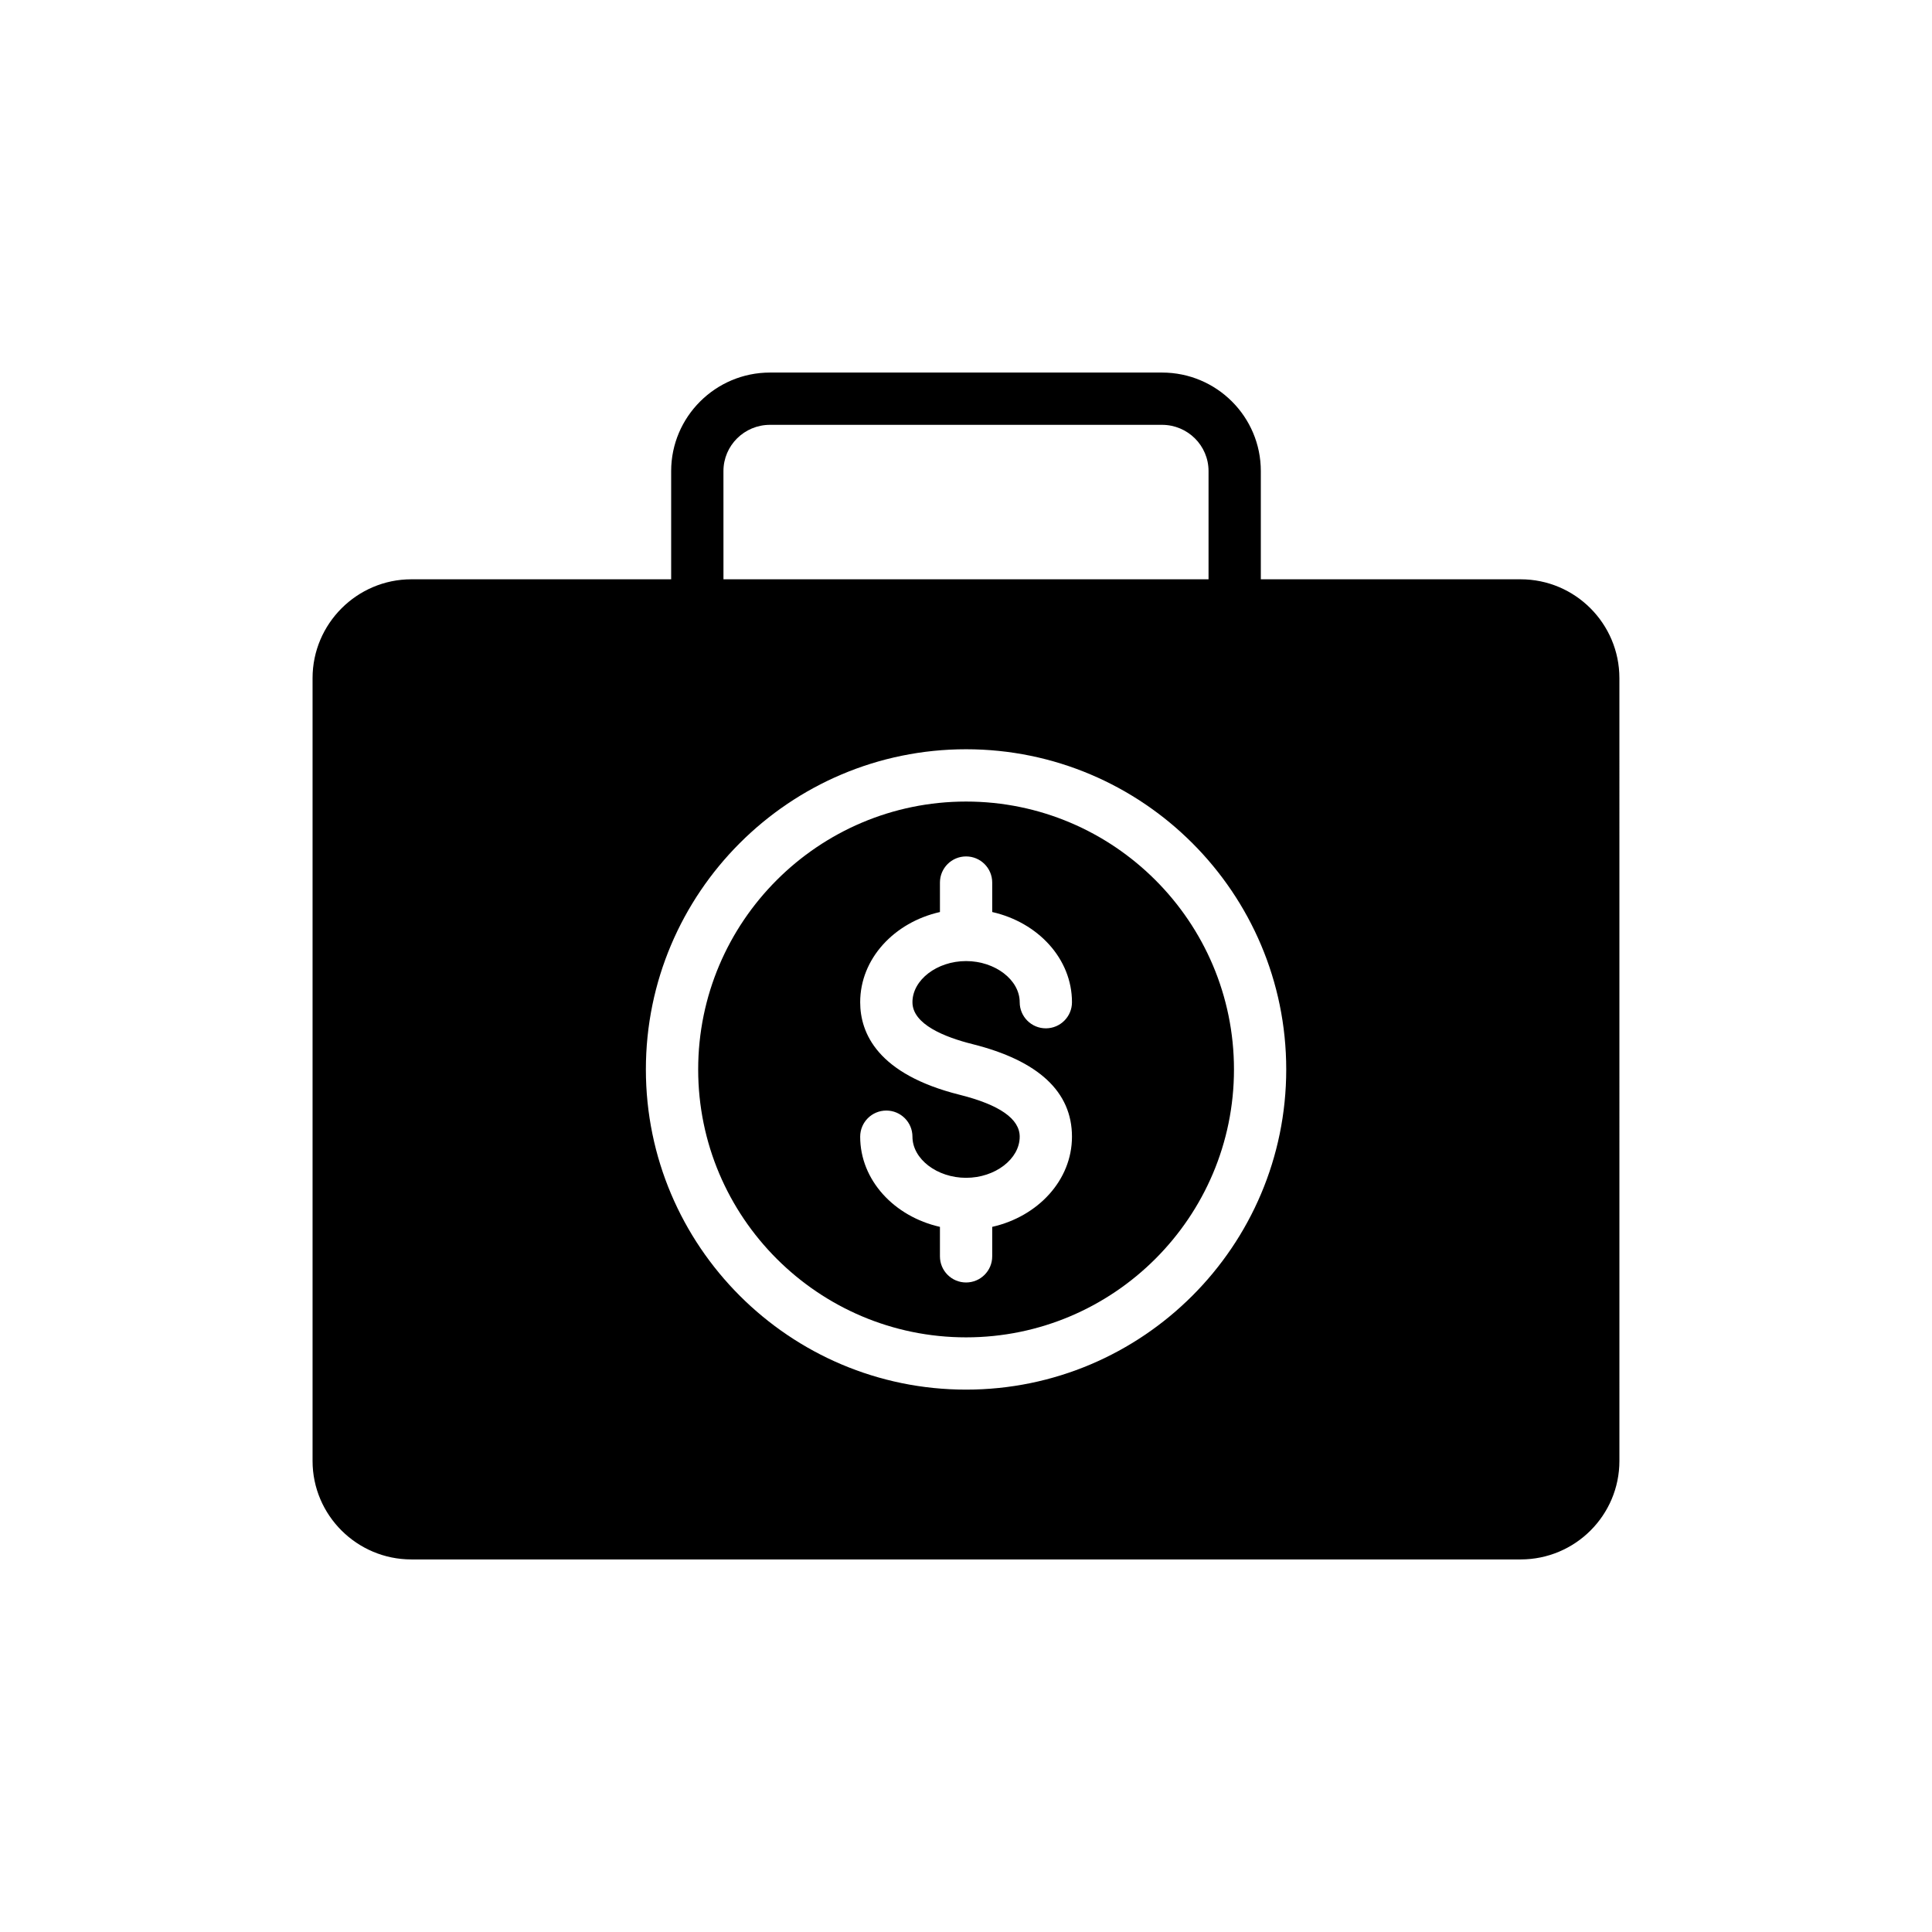 <?xml version="1.0" encoding="UTF-8"?>
<!-- Uploaded to: ICON Repo, www.svgrepo.com, Generator: ICON Repo Mixer Tools -->
<svg fill="#000000" width="800px" height="800px" version="1.1" viewBox="144 144 512 512" xmlns="http://www.w3.org/2000/svg">
 <g>
  <path d="m400.02 356.42c-39.152 0-70.996 31.844-70.996 70.996 0 39.152 31.848 70.996 70.996 70.996 39.152 0 70.996-31.848 70.996-70.996 0-39.152-31.848-70.996-70.996-70.996zm1.676 64.277c17.512 4.383 26.387 12.641 26.387 24.539 0 11.531-9.02 21.156-21.137 23.895v7.812c0 3.828-3.098 6.926-6.926 6.926s-6.926-3.098-6.926-6.926v-7.812c-12.117-2.738-21.137-12.367-21.137-23.895 0-3.828 3.098-6.926 6.926-6.926s6.926 3.098 6.926 6.926c0 5.906 6.508 10.898 14.211 10.898s14.211-4.992 14.211-10.898c0-4.727-5.352-8.461-15.895-11.105-21.801-5.453-26.379-16.355-26.379-24.539 0-11.531 9.02-21.156 21.137-23.895v-7.809c0-3.828 3.098-6.926 6.926-6.926s6.926 3.098 6.926 6.926v7.809c12.117 2.738 21.137 12.367 21.137 23.895 0 3.828-3.098 6.926-6.926 6.926s-6.926-3.098-6.926-6.926c0-5.906-6.508-10.898-14.211-10.898s-14.211 4.992-14.211 10.898c-0.004 5.891 8.641 9.289 15.887 11.105z"/>
  <path d="m546.98 297.52h-68.848v-28.676c0-14.406-11.707-26.113-26.184-26.113h-103.9c-14.406 0-26.184 11.707-26.184 26.113v28.676h-68.848c-14.406 0-26.184 11.773-26.184 26.184v207.45c0 14.406 11.773 26.113 26.184 26.113h293.96c14.477 0 26.184-11.707 26.184-26.113l-0.004-207.45c0-14.406-11.703-26.184-26.18-26.184zm-211.26-28.676c0-6.789 5.543-12.258 12.328-12.258h103.9c6.789 0 12.328 5.473 12.328 12.258v28.676h-128.55zm64.297 243.42c-46.789 0-84.852-38.062-84.852-84.852 0-46.789 38.062-84.852 84.852-84.852s84.848 38.062 84.848 84.852c0 46.789-38.062 84.852-84.848 84.852z"/>
 </g>
</svg>